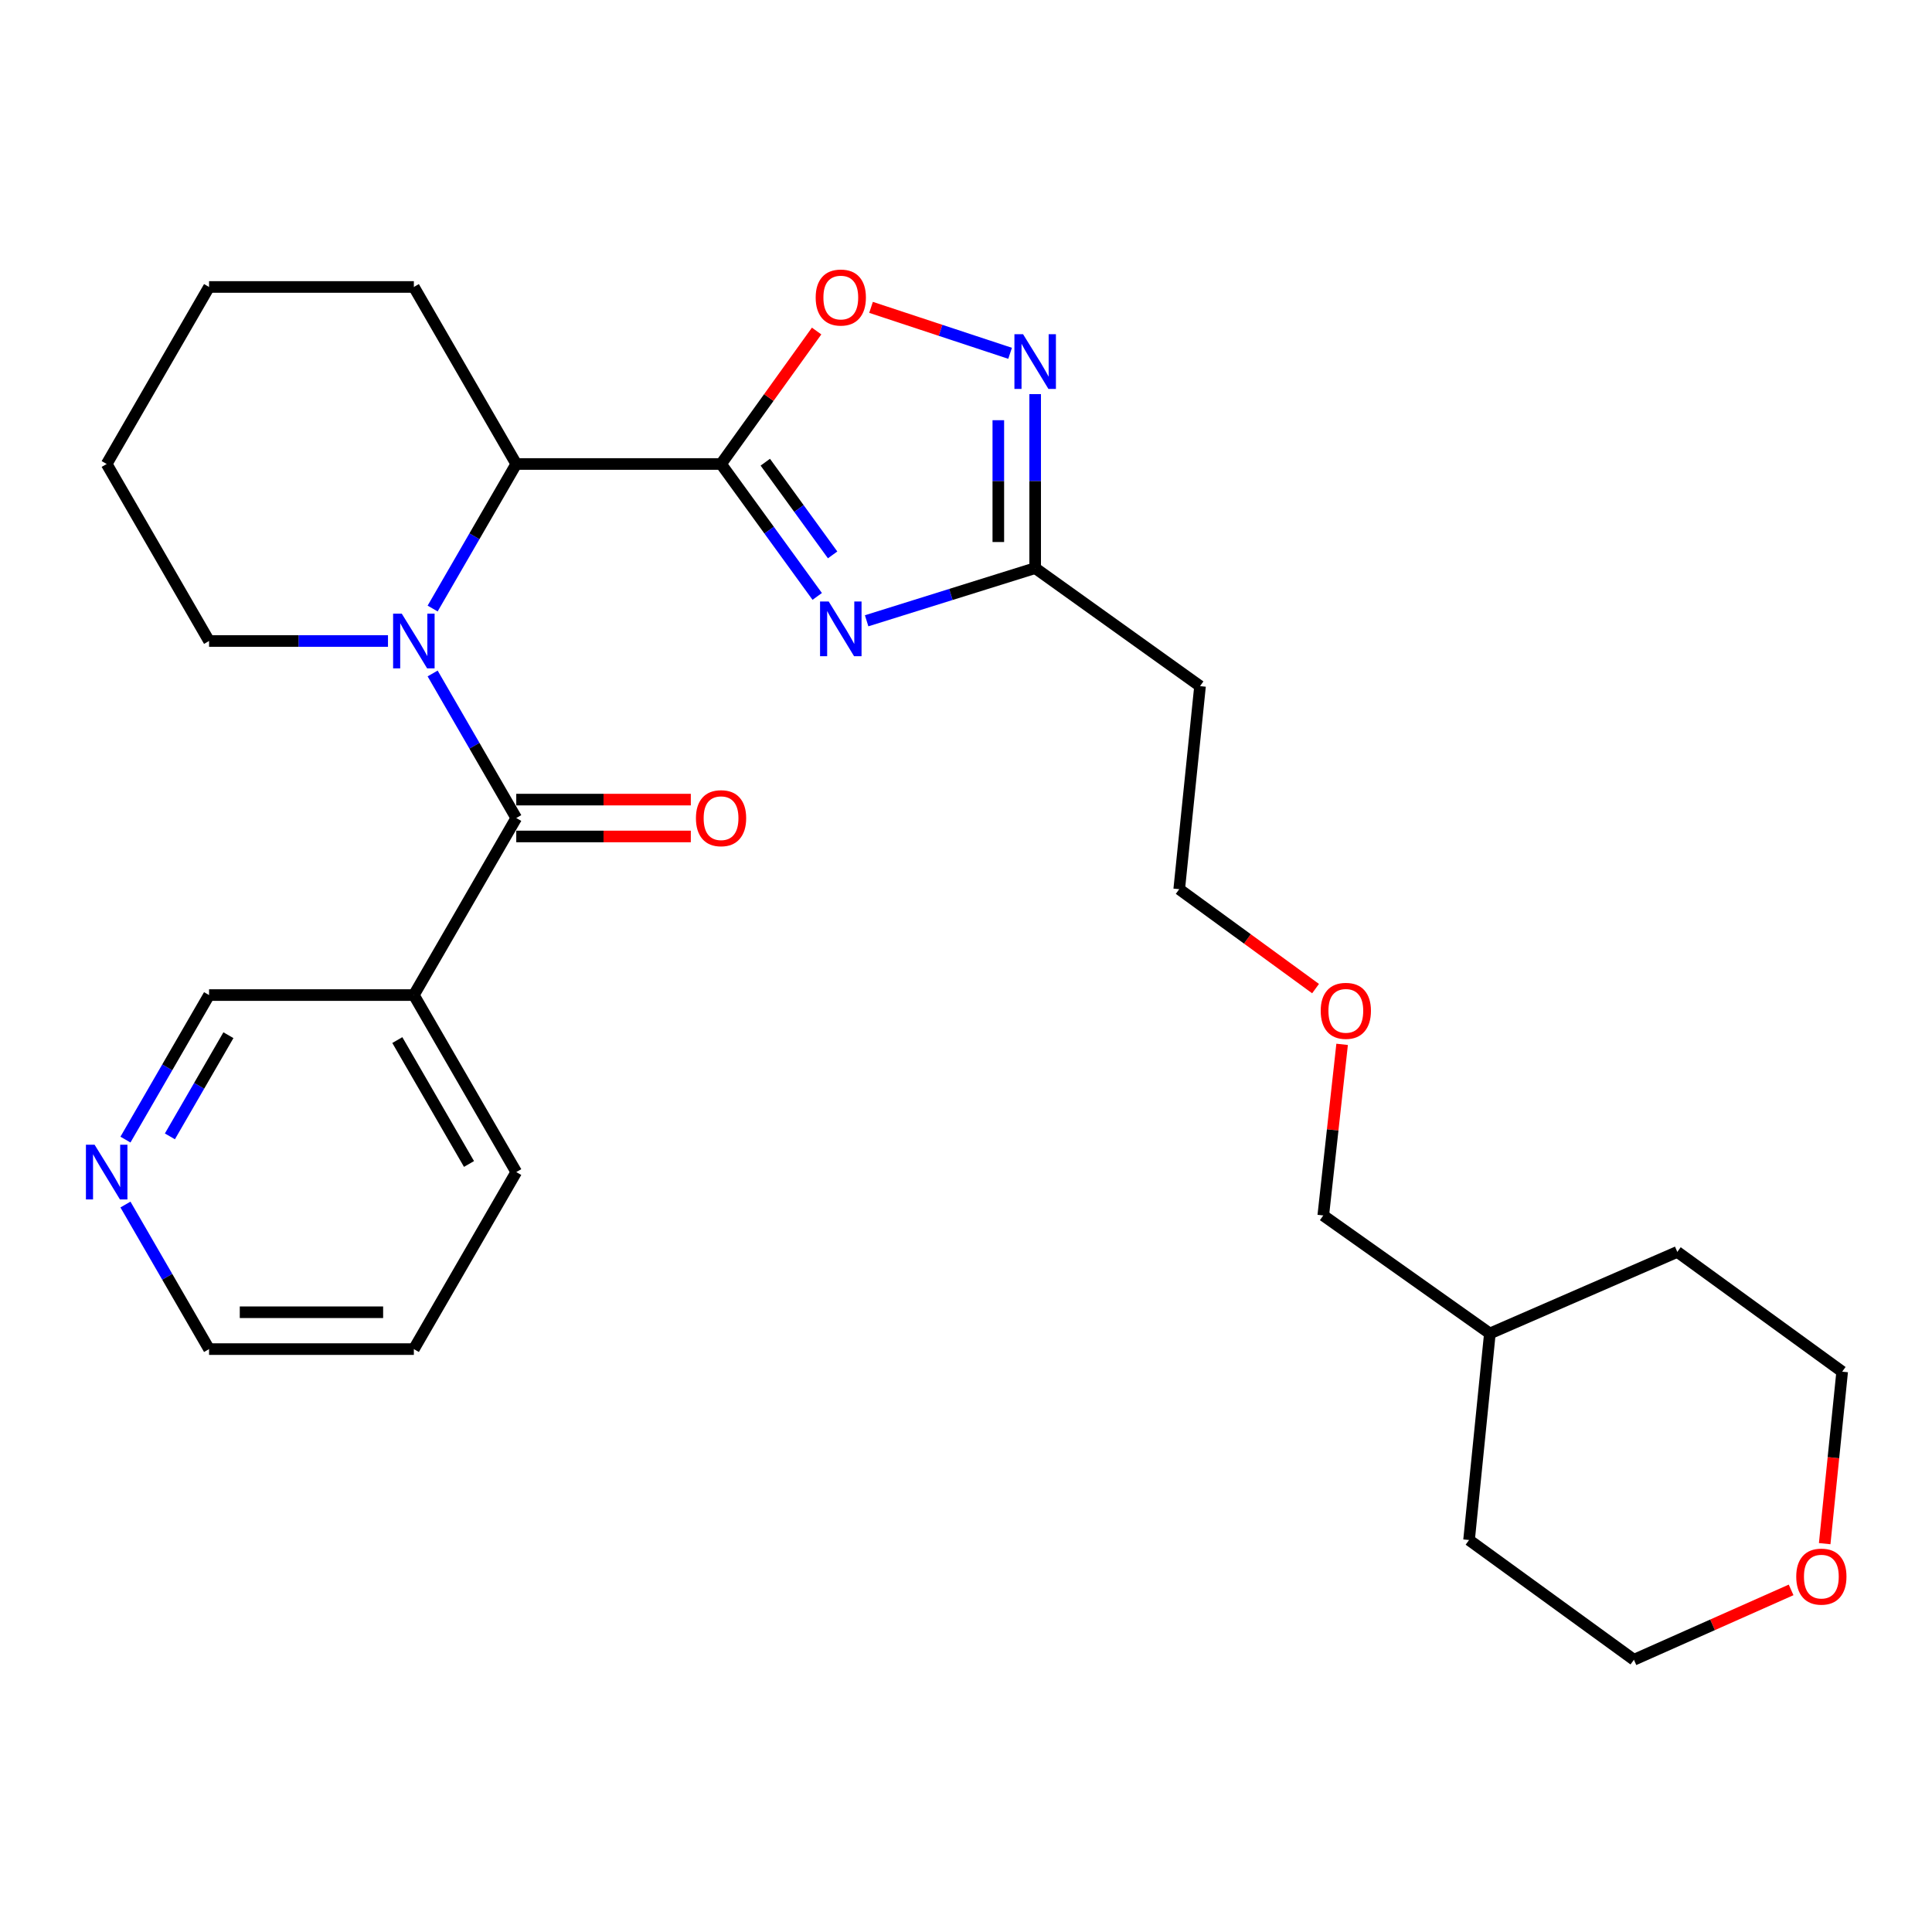 <?xml version='1.0' encoding='iso-8859-1'?>
<svg version='1.1' baseProfile='full'
              xmlns='http://www.w3.org/2000/svg'
                      xmlns:rdkit='http://www.rdkit.org/xml'
                      xmlns:xlink='http://www.w3.org/1999/xlink'
                  xml:space='preserve'
width='1000px' height='1000px' viewBox='0 0 1000 1000'>
<!-- END OF HEADER -->
<rect style='opacity:1.0;fill:#FFFFFF;stroke:none' width='1000' height='1000' x='0' y='0'> </rect>
<path class='bond-0' d='M 373.215,240.162 L 398.106,274.431' style='fill:none;fill-rule:evenodd;stroke:#000000;stroke-width:6px;stroke-linecap:butt;stroke-linejoin:miter;stroke-opacity:1' />
<path class='bond-0' d='M 398.106,274.431 L 422.996,308.701' style='fill:none;fill-rule:evenodd;stroke:#0000FF;stroke-width:6px;stroke-linecap:butt;stroke-linejoin:miter;stroke-opacity:1' />
<path class='bond-0' d='M 396.116,239.233 L 413.539,263.222' style='fill:none;fill-rule:evenodd;stroke:#000000;stroke-width:6px;stroke-linecap:butt;stroke-linejoin:miter;stroke-opacity:1' />
<path class='bond-0' d='M 413.539,263.222 L 430.962,287.211' style='fill:none;fill-rule:evenodd;stroke:#0000FF;stroke-width:6px;stroke-linecap:butt;stroke-linejoin:miter;stroke-opacity:1' />
<path class='bond-1' d='M 373.215,240.162 L 267.215,240.162' style='fill:none;fill-rule:evenodd;stroke:#000000;stroke-width:6px;stroke-linecap:butt;stroke-linejoin:miter;stroke-opacity:1' />
<path class='bond-2' d='M 373.215,240.162 L 397.947,205.751' style='fill:none;fill-rule:evenodd;stroke:#000000;stroke-width:6px;stroke-linecap:butt;stroke-linejoin:miter;stroke-opacity:1' />
<path class='bond-2' d='M 397.947,205.751 L 422.679,171.34' style='fill:none;fill-rule:evenodd;stroke:#FF0000;stroke-width:6px;stroke-linecap:butt;stroke-linejoin:miter;stroke-opacity:1' />
<path class='bond-3' d='M 223.933,314.976 L 245.574,277.569' style='fill:none;fill-rule:evenodd;stroke:#0000FF;stroke-width:6px;stroke-linecap:butt;stroke-linejoin:miter;stroke-opacity:1' />
<path class='bond-3' d='M 245.574,277.569 L 267.215,240.162' style='fill:none;fill-rule:evenodd;stroke:#000000;stroke-width:6px;stroke-linecap:butt;stroke-linejoin:miter;stroke-opacity:1' />
<path class='bond-4' d='M 223.932,348.588 L 245.574,386' style='fill:none;fill-rule:evenodd;stroke:#0000FF;stroke-width:6px;stroke-linecap:butt;stroke-linejoin:miter;stroke-opacity:1' />
<path class='bond-4' d='M 245.574,386 L 267.215,423.412' style='fill:none;fill-rule:evenodd;stroke:#000000;stroke-width:6px;stroke-linecap:butt;stroke-linejoin:miter;stroke-opacity:1' />
<path class='bond-5' d='M 200.82,331.782 L 154.515,331.782' style='fill:none;fill-rule:evenodd;stroke:#0000FF;stroke-width:6px;stroke-linecap:butt;stroke-linejoin:miter;stroke-opacity:1' />
<path class='bond-5' d='M 154.515,331.782 L 108.21,331.782' style='fill:none;fill-rule:evenodd;stroke:#000000;stroke-width:6px;stroke-linecap:butt;stroke-linejoin:miter;stroke-opacity:1' />
<path class='bond-6' d='M 448.571,321.318 L 492.187,307.687' style='fill:none;fill-rule:evenodd;stroke:#0000FF;stroke-width:6px;stroke-linecap:butt;stroke-linejoin:miter;stroke-opacity:1' />
<path class='bond-6' d='M 492.187,307.687 L 535.802,294.057' style='fill:none;fill-rule:evenodd;stroke:#000000;stroke-width:6px;stroke-linecap:butt;stroke-linejoin:miter;stroke-opacity:1' />
<path class='bond-7' d='M 267.215,423.412 L 214.21,515.043' style='fill:none;fill-rule:evenodd;stroke:#000000;stroke-width:6px;stroke-linecap:butt;stroke-linejoin:miter;stroke-opacity:1' />
<path class='bond-8' d='M 267.215,432.95 L 312.39,432.95' style='fill:none;fill-rule:evenodd;stroke:#000000;stroke-width:6px;stroke-linecap:butt;stroke-linejoin:miter;stroke-opacity:1' />
<path class='bond-8' d='M 312.39,432.95 L 357.565,432.95' style='fill:none;fill-rule:evenodd;stroke:#FF0000;stroke-width:6px;stroke-linecap:butt;stroke-linejoin:miter;stroke-opacity:1' />
<path class='bond-8' d='M 267.215,413.875 L 312.39,413.875' style='fill:none;fill-rule:evenodd;stroke:#000000;stroke-width:6px;stroke-linecap:butt;stroke-linejoin:miter;stroke-opacity:1' />
<path class='bond-8' d='M 312.39,413.875 L 357.565,413.875' style='fill:none;fill-rule:evenodd;stroke:#FF0000;stroke-width:6px;stroke-linecap:butt;stroke-linejoin:miter;stroke-opacity:1' />
<path class='bond-9' d='M 267.215,240.162 L 214.21,148.531' style='fill:none;fill-rule:evenodd;stroke:#000000;stroke-width:6px;stroke-linecap:butt;stroke-linejoin:miter;stroke-opacity:1' />
<path class='bond-10' d='M 450.845,159.094 L 486.835,170.982' style='fill:none;fill-rule:evenodd;stroke:#FF0000;stroke-width:6px;stroke-linecap:butt;stroke-linejoin:miter;stroke-opacity:1' />
<path class='bond-10' d='M 486.835,170.982 L 522.825,182.87' style='fill:none;fill-rule:evenodd;stroke:#0000FF;stroke-width:6px;stroke-linecap:butt;stroke-linejoin:miter;stroke-opacity:1' />
<path class='bond-11' d='M 535.802,203.989 L 535.802,249.023' style='fill:none;fill-rule:evenodd;stroke:#0000FF;stroke-width:6px;stroke-linecap:butt;stroke-linejoin:miter;stroke-opacity:1' />
<path class='bond-11' d='M 535.802,249.023 L 535.802,294.057' style='fill:none;fill-rule:evenodd;stroke:#000000;stroke-width:6px;stroke-linecap:butt;stroke-linejoin:miter;stroke-opacity:1' />
<path class='bond-11' d='M 516.728,217.499 L 516.728,249.023' style='fill:none;fill-rule:evenodd;stroke:#0000FF;stroke-width:6px;stroke-linecap:butt;stroke-linejoin:miter;stroke-opacity:1' />
<path class='bond-11' d='M 516.728,249.023 L 516.728,280.547' style='fill:none;fill-rule:evenodd;stroke:#000000;stroke-width:6px;stroke-linecap:butt;stroke-linejoin:miter;stroke-opacity:1' />
<path class='bond-12' d='M 535.802,294.057 L 621.138,355.137' style='fill:none;fill-rule:evenodd;stroke:#000000;stroke-width:6px;stroke-linecap:butt;stroke-linejoin:miter;stroke-opacity:1' />
<path class='bond-13' d='M 214.21,515.043 L 108.21,515.043' style='fill:none;fill-rule:evenodd;stroke:#000000;stroke-width:6px;stroke-linecap:butt;stroke-linejoin:miter;stroke-opacity:1' />
<path class='bond-14' d='M 214.21,515.043 L 267.215,606.663' style='fill:none;fill-rule:evenodd;stroke:#000000;stroke-width:6px;stroke-linecap:butt;stroke-linejoin:miter;stroke-opacity:1' />
<path class='bond-14' d='M 205.651,538.338 L 242.754,602.472' style='fill:none;fill-rule:evenodd;stroke:#000000;stroke-width:6px;stroke-linecap:butt;stroke-linejoin:miter;stroke-opacity:1' />
<path class='bond-15' d='M 621.138,355.137 L 610.361,460.247' style='fill:none;fill-rule:evenodd;stroke:#000000;stroke-width:6px;stroke-linecap:butt;stroke-linejoin:miter;stroke-opacity:1' />
<path class='bond-16' d='M 64.936,589.857 L 86.573,552.45' style='fill:none;fill-rule:evenodd;stroke:#0000FF;stroke-width:6px;stroke-linecap:butt;stroke-linejoin:miter;stroke-opacity:1' />
<path class='bond-16' d='M 86.573,552.45 L 108.21,515.043' style='fill:none;fill-rule:evenodd;stroke:#000000;stroke-width:6px;stroke-linecap:butt;stroke-linejoin:miter;stroke-opacity:1' />
<path class='bond-16' d='M 87.939,588.185 L 103.084,562' style='fill:none;fill-rule:evenodd;stroke:#0000FF;stroke-width:6px;stroke-linecap:butt;stroke-linejoin:miter;stroke-opacity:1' />
<path class='bond-16' d='M 103.084,562 L 118.23,535.815' style='fill:none;fill-rule:evenodd;stroke:#000000;stroke-width:6px;stroke-linecap:butt;stroke-linejoin:miter;stroke-opacity:1' />
<path class='bond-17' d='M 64.935,623.469 L 86.573,660.882' style='fill:none;fill-rule:evenodd;stroke:#0000FF;stroke-width:6px;stroke-linecap:butt;stroke-linejoin:miter;stroke-opacity:1' />
<path class='bond-17' d='M 86.573,660.882 L 108.21,698.294' style='fill:none;fill-rule:evenodd;stroke:#000000;stroke-width:6px;stroke-linecap:butt;stroke-linejoin:miter;stroke-opacity:1' />
<path class='bond-18' d='M 927.076,822.929 L 886.397,841.009' style='fill:none;fill-rule:evenodd;stroke:#FF0000;stroke-width:6px;stroke-linecap:butt;stroke-linejoin:miter;stroke-opacity:1' />
<path class='bond-18' d='M 886.397,841.009 L 845.717,859.09' style='fill:none;fill-rule:evenodd;stroke:#000000;stroke-width:6px;stroke-linecap:butt;stroke-linejoin:miter;stroke-opacity:1' />
<path class='bond-19' d='M 944.457,798.988 L 948.982,754.48' style='fill:none;fill-rule:evenodd;stroke:#FF0000;stroke-width:6px;stroke-linecap:butt;stroke-linejoin:miter;stroke-opacity:1' />
<path class='bond-19' d='M 948.982,754.48 L 953.507,709.971' style='fill:none;fill-rule:evenodd;stroke:#000000;stroke-width:6px;stroke-linecap:butt;stroke-linejoin:miter;stroke-opacity:1' />
<path class='bond-20' d='M 108.21,331.782 L 55.215,240.162' style='fill:none;fill-rule:evenodd;stroke:#000000;stroke-width:6px;stroke-linecap:butt;stroke-linejoin:miter;stroke-opacity:1' />
<path class='bond-21' d='M 214.21,148.531 L 108.21,148.531' style='fill:none;fill-rule:evenodd;stroke:#000000;stroke-width:6px;stroke-linecap:butt;stroke-linejoin:miter;stroke-opacity:1' />
<path class='bond-22' d='M 267.215,606.663 L 214.21,698.294' style='fill:none;fill-rule:evenodd;stroke:#000000;stroke-width:6px;stroke-linecap:butt;stroke-linejoin:miter;stroke-opacity:1' />
<path class='bond-23' d='M 680.93,511.704 L 645.646,485.975' style='fill:none;fill-rule:evenodd;stroke:#FF0000;stroke-width:6px;stroke-linecap:butt;stroke-linejoin:miter;stroke-opacity:1' />
<path class='bond-23' d='M 645.646,485.975 L 610.361,460.247' style='fill:none;fill-rule:evenodd;stroke:#000000;stroke-width:6px;stroke-linecap:butt;stroke-linejoin:miter;stroke-opacity:1' />
<path class='bond-24' d='M 694.678,540.554 L 689.799,584.836' style='fill:none;fill-rule:evenodd;stroke:#FF0000;stroke-width:6px;stroke-linecap:butt;stroke-linejoin:miter;stroke-opacity:1' />
<path class='bond-24' d='M 689.799,584.836 L 684.921,629.118' style='fill:none;fill-rule:evenodd;stroke:#000000;stroke-width:6px;stroke-linecap:butt;stroke-linejoin:miter;stroke-opacity:1' />
<path class='bond-25' d='M 108.21,698.294 L 214.21,698.294' style='fill:none;fill-rule:evenodd;stroke:#000000;stroke-width:6px;stroke-linecap:butt;stroke-linejoin:miter;stroke-opacity:1' />
<path class='bond-25' d='M 124.11,679.219 L 198.31,679.219' style='fill:none;fill-rule:evenodd;stroke:#000000;stroke-width:6px;stroke-linecap:butt;stroke-linejoin:miter;stroke-opacity:1' />
<path class='bond-26' d='M 771.157,690.208 L 684.921,629.118' style='fill:none;fill-rule:evenodd;stroke:#000000;stroke-width:6px;stroke-linecap:butt;stroke-linejoin:miter;stroke-opacity:1' />
<path class='bond-27' d='M 771.157,690.208 L 868.171,647.991' style='fill:none;fill-rule:evenodd;stroke:#000000;stroke-width:6px;stroke-linecap:butt;stroke-linejoin:miter;stroke-opacity:1' />
<path class='bond-28' d='M 771.157,690.208 L 760.381,797.109' style='fill:none;fill-rule:evenodd;stroke:#000000;stroke-width:6px;stroke-linecap:butt;stroke-linejoin:miter;stroke-opacity:1' />
<path class='bond-29' d='M 953.507,709.971 L 868.171,647.991' style='fill:none;fill-rule:evenodd;stroke:#000000;stroke-width:6px;stroke-linecap:butt;stroke-linejoin:miter;stroke-opacity:1' />
<path class='bond-30' d='M 845.717,859.09 L 760.381,797.109' style='fill:none;fill-rule:evenodd;stroke:#000000;stroke-width:6px;stroke-linecap:butt;stroke-linejoin:miter;stroke-opacity:1' />
<path class='bond-31' d='M 55.215,240.162 L 108.21,148.531' style='fill:none;fill-rule:evenodd;stroke:#000000;stroke-width:6px;stroke-linecap:butt;stroke-linejoin:miter;stroke-opacity:1' />
<path  class='atom-1' d='M 207.95 317.622
L 217.23 332.622
Q 218.15 334.102, 219.63 336.782
Q 221.11 339.462, 221.19 339.622
L 221.19 317.622
L 224.95 317.622
L 224.95 345.942
L 221.07 345.942
L 211.11 329.542
Q 209.95 327.622, 208.71 325.422
Q 207.51 323.222, 207.15 322.542
L 207.15 345.942
L 203.47 345.942
L 203.47 317.622
L 207.95 317.622
' fill='#0000FF'/>
<path  class='atom-2' d='M 428.936 311.338
L 438.216 326.338
Q 439.136 327.818, 440.616 330.498
Q 442.096 333.178, 442.176 333.338
L 442.176 311.338
L 445.936 311.338
L 445.936 339.658
L 442.056 339.658
L 432.096 323.258
Q 430.936 321.338, 429.696 319.138
Q 428.496 316.938, 428.136 316.258
L 428.136 339.658
L 424.456 339.658
L 424.456 311.338
L 428.936 311.338
' fill='#0000FF'/>
<path  class='atom-5' d='M 422.196 154.005
Q 422.196 147.205, 425.556 143.405
Q 428.916 139.605, 435.196 139.605
Q 441.476 139.605, 444.836 143.405
Q 448.196 147.205, 448.196 154.005
Q 448.196 160.885, 444.796 164.805
Q 441.396 168.685, 435.196 168.685
Q 428.956 168.685, 425.556 164.805
Q 422.196 160.925, 422.196 154.005
M 435.196 165.485
Q 439.516 165.485, 441.836 162.605
Q 444.196 159.685, 444.196 154.005
Q 444.196 148.445, 441.836 145.645
Q 439.516 142.805, 435.196 142.805
Q 430.876 142.805, 428.516 145.605
Q 426.196 148.405, 426.196 154.005
Q 426.196 159.725, 428.516 162.605
Q 430.876 165.485, 435.196 165.485
' fill='#FF0000'/>
<path  class='atom-6' d='M 529.542 172.996
L 538.822 187.996
Q 539.742 189.476, 541.222 192.156
Q 542.702 194.836, 542.782 194.996
L 542.782 172.996
L 546.542 172.996
L 546.542 201.316
L 542.662 201.316
L 532.702 184.916
Q 531.542 182.996, 530.302 180.796
Q 529.102 178.596, 528.742 177.916
L 528.742 201.316
L 525.062 201.316
L 525.062 172.996
L 529.542 172.996
' fill='#0000FF'/>
<path  class='atom-9' d='M 360.215 423.492
Q 360.215 416.692, 363.575 412.892
Q 366.935 409.092, 373.215 409.092
Q 379.495 409.092, 382.855 412.892
Q 386.215 416.692, 386.215 423.492
Q 386.215 430.372, 382.815 434.292
Q 379.415 438.172, 373.215 438.172
Q 366.975 438.172, 363.575 434.292
Q 360.215 430.412, 360.215 423.492
M 373.215 434.972
Q 377.535 434.972, 379.855 432.092
Q 382.215 429.172, 382.215 423.492
Q 382.215 417.932, 379.855 415.132
Q 377.535 412.292, 373.215 412.292
Q 368.895 412.292, 366.535 415.092
Q 364.215 417.892, 364.215 423.492
Q 364.215 429.212, 366.535 432.092
Q 368.895 434.972, 373.215 434.972
' fill='#FF0000'/>
<path  class='atom-11' d='M 48.956 592.503
L 58.236 607.503
Q 59.156 608.983, 60.636 611.663
Q 62.115 614.343, 62.196 614.503
L 62.196 592.503
L 65.956 592.503
L 65.956 620.823
L 62.075 620.823
L 52.115 604.423
Q 50.956 602.503, 49.715 600.303
Q 48.516 598.103, 48.156 597.423
L 48.156 620.823
L 44.475 620.823
L 44.475 592.503
L 48.956 592.503
' fill='#0000FF'/>
<path  class='atom-12' d='M 929.731 816.051
Q 929.731 809.251, 933.091 805.451
Q 936.451 801.651, 942.731 801.651
Q 949.011 801.651, 952.371 805.451
Q 955.731 809.251, 955.731 816.051
Q 955.731 822.931, 952.331 826.851
Q 948.931 830.731, 942.731 830.731
Q 936.491 830.731, 933.091 826.851
Q 929.731 822.971, 929.731 816.051
M 942.731 827.531
Q 947.051 827.531, 949.371 824.651
Q 951.731 821.731, 951.731 816.051
Q 951.731 810.491, 949.371 807.691
Q 947.051 804.851, 942.731 804.851
Q 938.411 804.851, 936.051 807.651
Q 933.731 810.451, 933.731 816.051
Q 933.731 821.771, 936.051 824.651
Q 938.411 827.531, 942.731 827.531
' fill='#FF0000'/>
<path  class='atom-17' d='M 683.598 523.208
Q 683.598 516.408, 686.958 512.608
Q 690.318 508.808, 696.598 508.808
Q 702.878 508.808, 706.238 512.608
Q 709.598 516.408, 709.598 523.208
Q 709.598 530.088, 706.198 534.008
Q 702.798 537.888, 696.598 537.888
Q 690.358 537.888, 686.958 534.008
Q 683.598 530.128, 683.598 523.208
M 696.598 534.688
Q 700.918 534.688, 703.238 531.808
Q 705.598 528.888, 705.598 523.208
Q 705.598 517.648, 703.238 514.848
Q 700.918 512.008, 696.598 512.008
Q 692.278 512.008, 689.918 514.808
Q 687.598 517.608, 687.598 523.208
Q 687.598 528.928, 689.918 531.808
Q 692.278 534.688, 696.598 534.688
' fill='#FF0000'/>
</svg>
